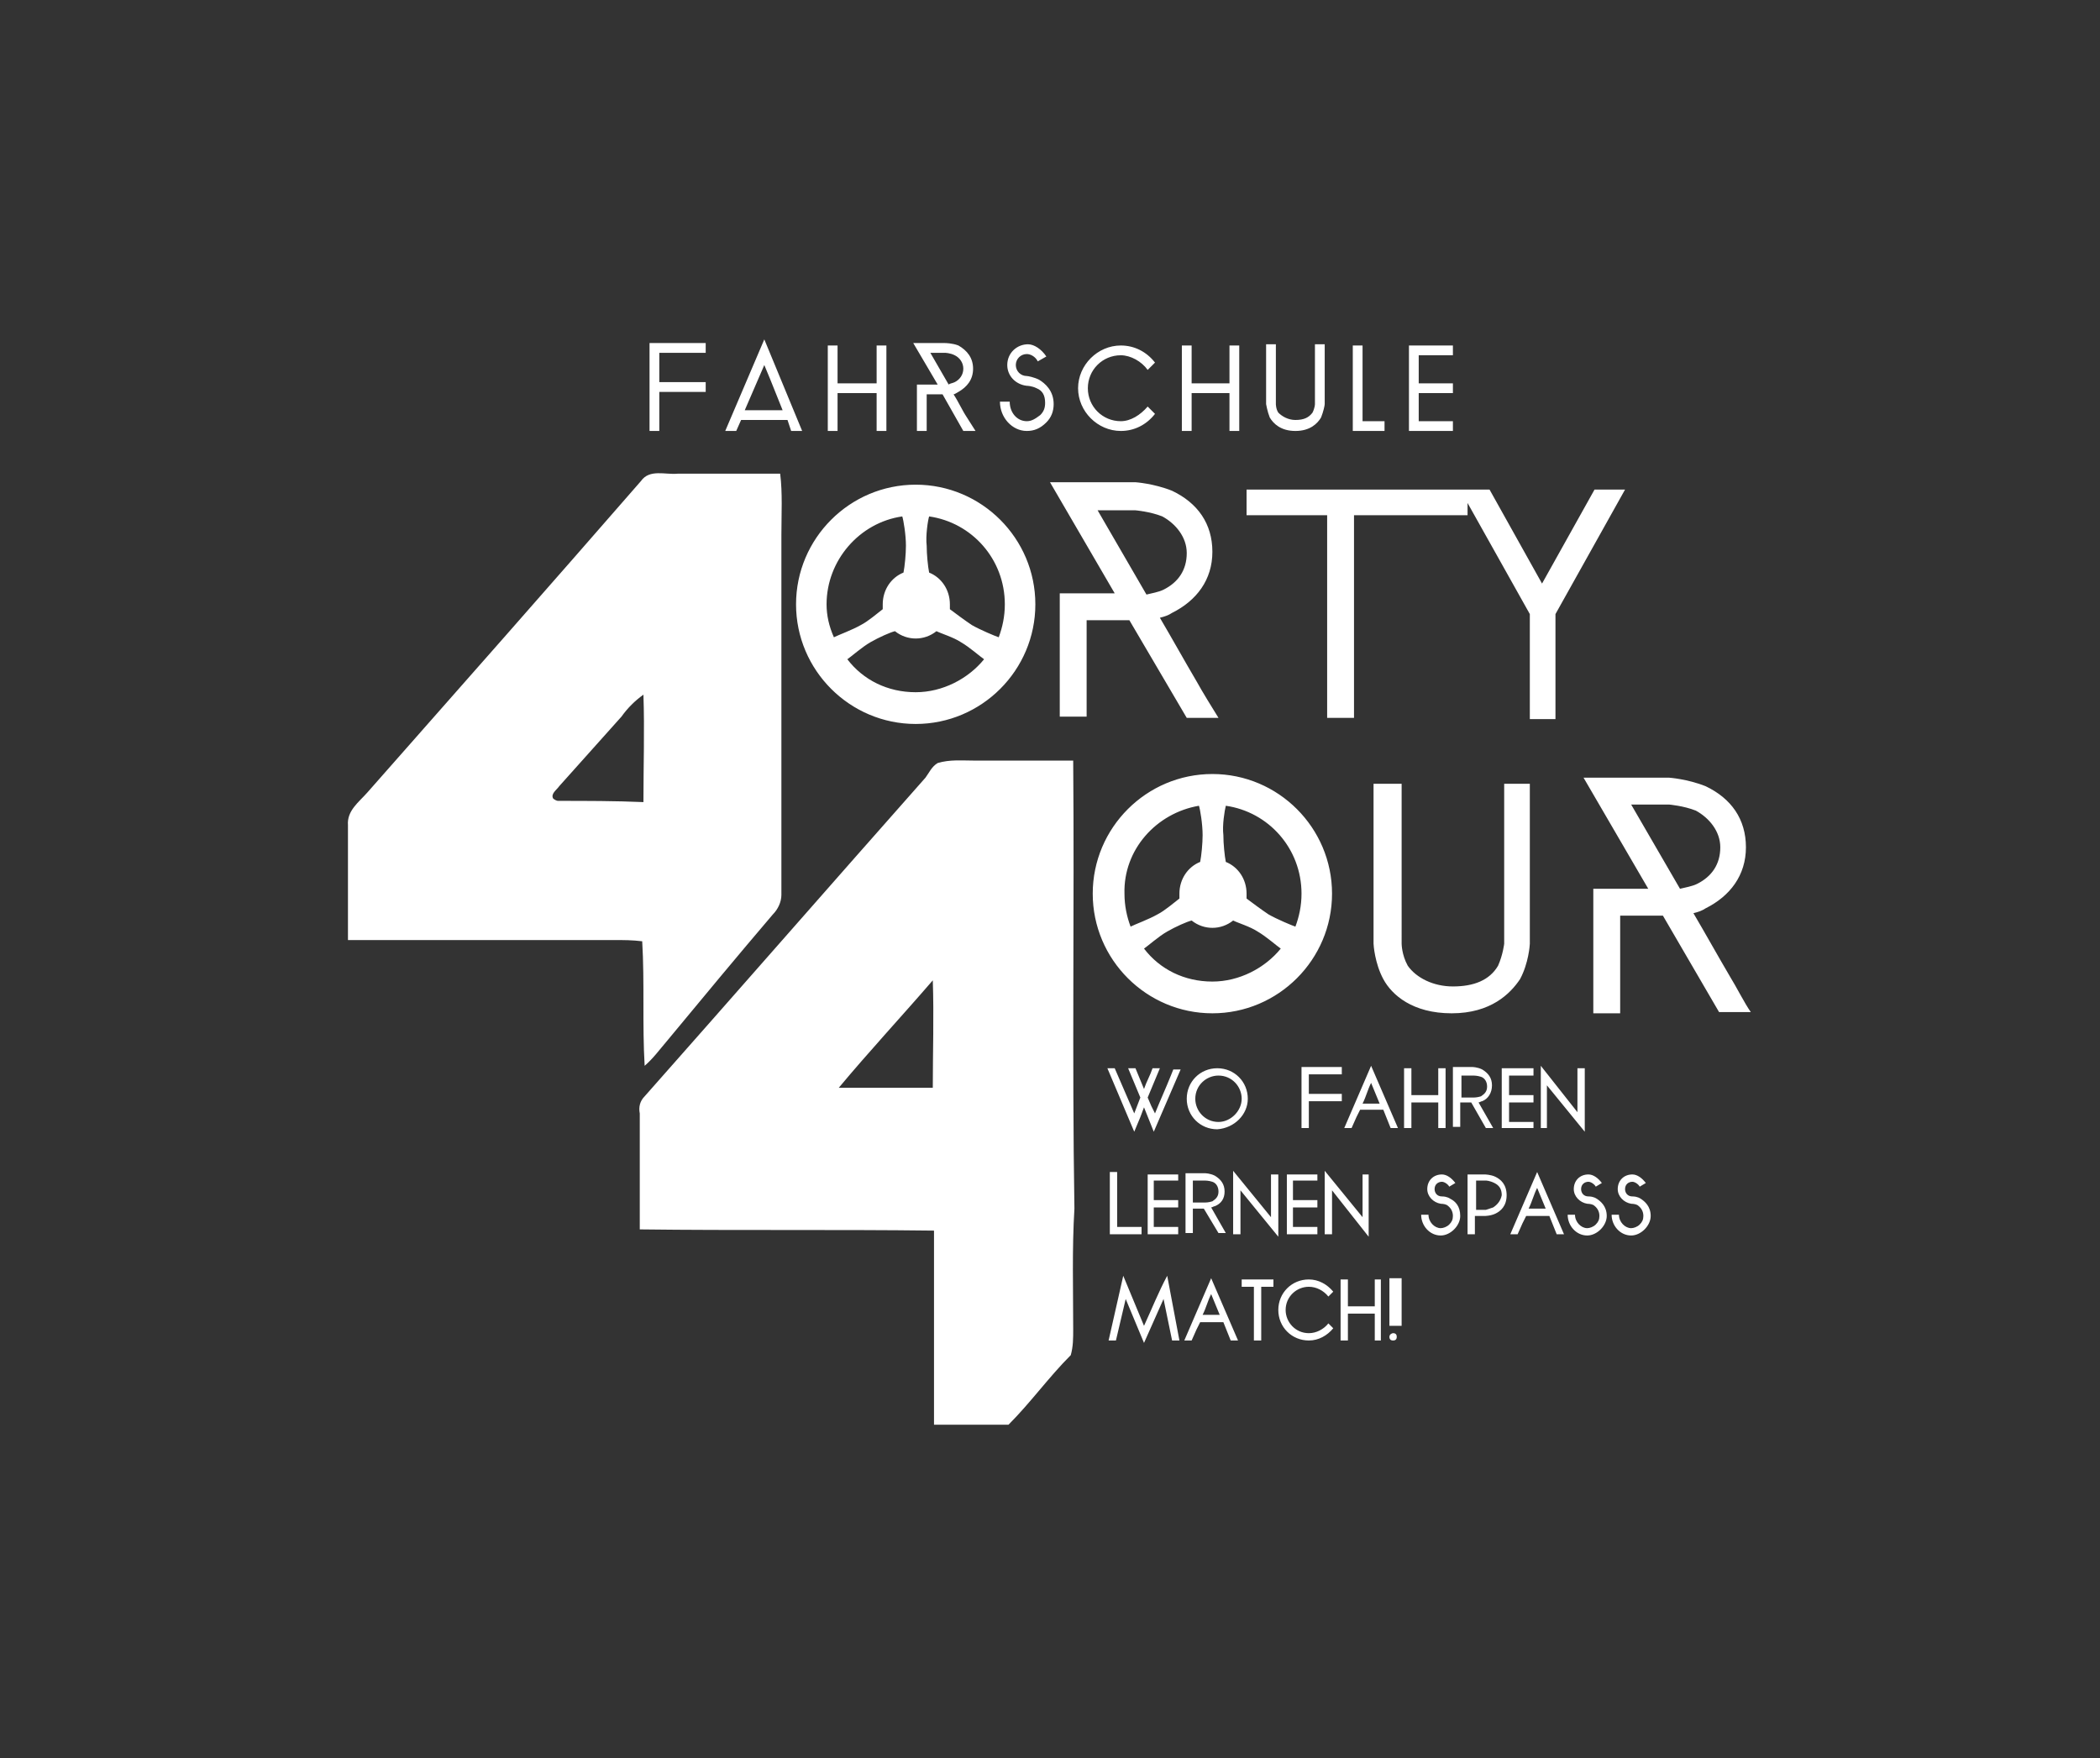<svg xmlns="http://www.w3.org/2000/svg" width="172" height="144" viewBox="0 0 172 144">
    <rect x="0" y="0" width="172" height="144" fill="#333333" stroke="none"/>
    <g fill="#FFF" fill-rule="nonzero">
        <path d="M52.8 87.3c.7-.6 1.2-1.3 1.8-2 2.9-3.5 5.8-7 8.7-10.4.4-.4.7-1 .7-1.6V55.9 43.8c0-1.7.1-3.4-.1-5h-8.4c-1 .1-2.3-.4-3 .6-7.4 8.5-14.9 17-22.4 25.5-.7.8-1.7 1.5-1.6 2.7V77h21.8c.8 0 1.5 0 2.3.1.2 3.4 0 6.8.2 10.2zm-7.1-21.7c-.1 0-.3-.1-.4-.2-.2-.4.3-.7.5-1l5.1-5.7c.5-.7 1.1-1.3 1.8-1.8.1 2.9 0 5.8 0 8.8-2.3-.1-4.7-.1-7-.1zM87.9 62.3h-8.1c-1 0-2-.1-3 .2-.5.3-.7.8-1 1.2-7.7 8.7-15.3 17.4-23 26.1-.4.4-.5.9-.4 1.4v9.5c8 .1 16 0 24.1.1v15.9h6.1c1.8-1.8 3.3-3.9 5.1-5.7.2-.7.2-1.4.2-2.1 0-3.3-.1-6.6.1-9.9-.2-12.4 0-24.6-.1-36.7zM68.7 89.1c2.5-3 5.2-5.9 7.7-8.8.1 2.9 0 5.9 0 8.8h-7.7zM54 32.1h3.8v-.8H54v-2.4h3.8v-.8h-4.6v7.2h.8zM60.7 34.4h3.8l.3.9h.9l-3.1-7.5-3.2 7.5h.9l.4-.9zm1.9-4.5c.3.7.5 1.2 1.5 3.7H61l1.6-3.7zM68.6 32.2h3.2v3.1h.8v-7h-.8v3.1h-3.2v-3.1h-.8v7h.8zM75.1 31.5v3.8h.8v-3h1.3l1.7 3h1c-.2-.3-.5-.8-.7-1.1-.4-.6-.7-1.3-1.1-1.9.1 0 .2-.1.4-.2.7-.4 1.2-1 1.2-1.9 0-.9-.5-1.5-1.2-1.9-.5-.2-1.1-.2-1.1-.2h-2.6l2 3.4h-1.7zm1.1-2.6h1.2s.4 0 .8.2.7.6.7 1.1c0 .5-.3.9-.7 1.1-.2.1-.4.1-.5.2l-1.5-2.6zM84.1 34.5c-.8 0-1.4-.7-1.4-1.6h-.8c0 1.3 1 2.4 2.2 2.4.6 0 1.1-.2 1.6-.7.4-.4.6-.9.6-1.5 0-1.1-.7-1.7-1.2-2-.4-.2-.9-.3-1-.3-.5 0-.9-.4-.9-.9s.4-.9.9-.9c.3 0 .7.2.9.6l.7-.4c-.4-.6-1-1-1.5-1-.9 0-1.7.7-1.7 1.7 0 .9.7 1.6 1.6 1.7 0 0 .4 0 .8.2.5.2.7.6.7 1.2 0 .4-.1.7-.4 1-.4.3-.7.5-1.1.5zM91.8 35.3c1.1 0 2.1-.5 2.8-1.4l-.6-.6c-.6.7-1.4 1.2-2.2 1.2-1.5 0-2.7-1.2-2.7-2.7 0-1.5 1.2-2.7 2.7-2.7.8 0 1.7.5 2.2 1.2l.6-.6c-.7-.9-1.7-1.4-2.8-1.4-1.9 0-3.5 1.6-3.5 3.5s1.6 3.5 3.5 3.5zM97.6 32.2h3.1v3.1h.8v-7h-.8v3.1h-3.1v-3.1h-.8v7h.8zM106.1 35.3c1.2 0 1.8-.6 2.1-1.1.2-.5.3-1 .3-1.1v-4.9h-.8v4.9s0 .3-.2.7c-.3.4-.7.6-1.4.6-.6 0-1.1-.3-1.4-.6-.2-.3-.2-.7-.2-.7v-4.9h-.8v4.9s.1.6.3 1.1c.3.5.9 1.1 2.1 1.1zM113.4 34.5h-1.8v-6.2h-.8v7h2.6zM119 34.5h-2.8v-2.3h2.8v-.8h-2.8v-2.3h2.8v-.8h-3.6v7h3.6zM95.9 88.1c-.4 1-.9 2.1-1.3 3.1l-.3-.6c-.1-.2-.2-.5-.3-.7l1-2.4h-.6c-.2.6-.5 1.1-.7 1.7l-.7-1.7h-.6l1 2.4-.5 1.3-1.6-3.7h-.6l2.2 5.2.5-1.2c.1-.3.2-.5.3-.8l.8 2 2.2-5.1h-.6l-.2.5zM102.2 90c0-1.4-1.1-2.5-2.5-2.5s-2.5 1.1-2.5 2.5 1.1 2.5 2.5 2.5c1.4-.1 2.5-1.2 2.5-2.5zm-2.4 1.9c-1.1 0-1.9-.9-1.9-1.9 0-1.1.9-1.9 1.9-1.9 1.1 0 1.9.9 1.9 1.9 0 1-.9 1.9-1.9 1.9zM106.6 92.4h.6v-2.2h2.7v-.6h-2.7V88h2.7v-.6h-3.3zM110.1 92.4h.6l.4-.9.3-.6h1.9l.6 1.5h.6l-2.2-5.1-2.2 5.1zm1.5-2c.3-.6.4-1.1.7-1.7l.7 1.7h-1.4zM117.8 92.4h.6v-4.9h-.6v2.2h-2.2v-2.2h-.6v4.9h.6v-2.1h2.2zM121.7 92.4h.6l-1.2-2.1c.1 0 .2-.1.3-.1.5-.2.8-.7.8-1.3 0-.6-.3-1-.8-1.3-.4-.2-.8-.2-.8-.2H119v4.9h.6v-2h.9l1.2 2.1zm-2-4.3h1s.3 0 .6.1.5.4.5.8-.2.6-.5.8c-.3.1-.6.1-.6.1h-1v-1.8zM125.6 88.1v-.6H123v4.9h2.6v-.5h-2v-1.6h2v-.6h-2v-1.6zM126.2 92.4h.5v-3.5l3.1 3.8v-5.2h-.6v3.6l-3-3.8zM90.9 96v5.1h2.6v-.6h-2V96zM96.5 96.7v-.5H94v4.9h2.5v-.6h-2v-1.6h2v-.6h-2v-1.6zM100.3 97.6c0-.6-.3-1-.8-1.3-.4-.2-.8-.2-.8-.2h-1.6v4.9h.6v-2h.9l1.2 2h.6l-1.2-2.1c.1 0 .2-.1.3-.1.5-.2.8-.6.8-1.2zm-1.6.9h-1v-1.8h1s.3 0 .6.1.5.4.5.8-.2.6-.5.8c-.3.1-.6.1-.6.1zM104.1 99.7l-3.1-3.8v5.2h.6v-3.6l3.1 3.8v-5.1h-.6zM107.9 96.7v-.5h-2.5v4.9h2.5v-.6h-2v-1.6h2v-.6h-2v-1.6zM108.5 101.1h.6v-3.6l3 3.8v-5.1h-.5v3.5l-3.1-3.8zM118.8 98.2c-.3-.2-.6-.2-.7-.2-.4 0-.6-.3-.6-.6 0-.4.3-.6.6-.6.2 0 .5.2.6.4l.5-.3c-.3-.4-.7-.7-1.1-.7-.7 0-1.2.5-1.2 1.2 0 .6.5 1.1 1.1 1.2 0 0 .3 0 .5.1.3.2.5.5.5.9 0 .3-.1.5-.3.7-.2.2-.5.3-.7.3-.5 0-1-.5-1-1.1h-.6c0 .9.7 1.7 1.6 1.7.4 0 .8-.2 1.1-.5.3-.3.5-.7.5-1.1 0-.8-.4-1.2-.8-1.4zM122.5 96.4c-.4-.2-.9-.2-.9-.2h-1.4v4.9h.6v-1.5h.8s.5 0 .9-.2.9-.6.9-1.5-.5-1.3-.9-1.5zm-.2 2.5l-.6.2h-.8v-2.4h.8s.3 0 .7.2c.4.2.6.5.6 1-.1.5-.4.8-.7 1zM123.7 101.1h.6l.4-.9.3-.6h1.9l.6 1.5h.6l-2.2-5.1-2.2 5.1zm1.5-2.1c.3-.6.4-1.1.7-1.7l.7 1.7h-1.4zM130.8 98.2c-.3-.2-.6-.2-.7-.2-.4 0-.6-.3-.6-.6 0-.4.3-.6.6-.6.2 0 .5.2.6.4l.5-.3c-.3-.4-.7-.7-1.1-.7-.7 0-1.2.5-1.2 1.2 0 .6.5 1.1 1.1 1.2 0 0 .3 0 .5.1.3.2.5.5.5.9 0 .3-.1.5-.3.7-.2.2-.5.3-.7.3-.5 0-1-.5-1-1.1h-.6c0 .9.7 1.7 1.6 1.7.4 0 .8-.2 1.1-.5.3-.3.5-.7.5-1.1 0-.8-.5-1.2-.8-1.4zM134.4 98.2c-.3-.2-.6-.2-.7-.2-.4 0-.6-.3-.6-.6 0-.4.3-.6.6-.6.2 0 .5.2.6.4l.5-.3c-.3-.4-.7-.7-1.1-.7-.7 0-1.2.5-1.2 1.2 0 .6.5 1.1 1.1 1.2 0 0 .3 0 .5.1.3.2.5.5.5.9 0 .3-.1.5-.3.7-.2.2-.5.3-.7.3-.5 0-1-.5-1-1.1h-.6c0 .9.7 1.7 1.6 1.7.4 0 .8-.2 1.1-.5.3-.3.5-.7.5-1.1 0-.8-.5-1.2-.8-1.4zM93.7 108.6l-1.7-4.1-1.2 5.3h.6l.8-3.4 1.5 3.6 1.6-3.6.7 3.4h.6l-1-5.3c-.7 1.3-1.3 2.8-1.9 4.1zM97 109.8h.6l.4-.9.3-.6h1.9l.6 1.5h.6l-2.2-5.1-2.2 5.1zm1.5-2.1c.3-.6.4-1.1.7-1.7l.7 1.7h-1.4zM101.7 105.4h1v4.4h.6v-4.4h1v-.6h-2.6zM107.2 105.4c.6 0 1.2.3 1.6.8l.4-.4c-.5-.6-1.2-1-2-1-1.4 0-2.5 1.1-2.5 2.5s1.1 2.5 2.5 2.5c.8 0 1.5-.4 2-1l-.4-.4c-.4.5-1 .8-1.6.8-1.1 0-1.9-.9-1.9-1.9 0-1.1.9-1.9 1.9-1.9zM112.6 107h-2.2v-2.2h-.6v5h.6v-2.2h2.2v2.2h.5v-5h-.5zM113.8 104.7h1v3.9h-1zM114.1 109.2c-.1 0-.3.1-.3.3 0 .2.1.3.3.3.2 0 .3-.1.3-.3 0-.2-.1-.3-.3-.3zM97.2 58.8h2.6c-.5-.8-1.3-2.1-1.8-3-1-1.7-2-3.5-3-5.2.4-.1.7-.2 1-.4 2-1 3.3-2.7 3.3-5s-1.2-4-3.3-5c-1.5-.6-3-.7-3-.7h-7l5.3 9.1h-4.5v10.1H89v-7.9h3.5l4.7 8zm-7.3-17H93s1.2.1 2.2.5c1.1.6 2 1.7 2 3 0 1.4-.7 2.4-1.9 3-.4.2-1 .3-1.4.4l-4-6.9zM108.8 58.8h2.1V42.2h9.3v-1l5.1 9.1v8.6h2.1v-8.6l5.7-10.2h-2.5c-1.4 2.5-2.9 5.2-4.3 7.7l-4.3-7.7h-19.9v2.1h6.6v16.6h.1zM112.5 64.2v13.1c0 .1.1 1.6.8 2.9.7 1.3 2.4 2.8 5.6 2.8 3.2 0 4.8-1.6 5.6-2.8.7-1.3.8-2.8.8-2.9V64.2h-2.1v13.1s-.1.9-.5 1.8c-.7 1.2-2 1.7-3.7 1.7-1.6 0-3-.7-3.7-1.7-.5-.9-.5-1.8-.5-1.8V64.2h-2.3zM141.7 80c-1-1.7-2-3.5-3-5.2.4-.1.7-.2 1-.4 2-1 3.3-2.7 3.3-5s-1.2-4-3.3-5c-1.5-.6-3-.7-3-.7h-7l5.3 9.1h-4.5V83h2.2v-8h3.5l4.6 7.9h2.6c-.5-.7-1.2-2.1-1.7-2.9zm-8.1-14.1h3.1s1.2.1 2.2.5c1.1.6 2 1.7 2 3 0 1.4-.7 2.4-1.9 3-.4.2-1 .3-1.4.4l-4-6.9zM99.3 83c5.4 0 9.8-4.4 9.8-9.8s-4.4-9.8-9.8-9.8-9.8 4.4-9.8 9.8 4.4 9.8 9.8 9.8zm1.1-17c3.5.5 6.2 3.5 6.2 7.2 0 1-.2 1.9-.5 2.7-.3-.1-1.5-.6-2.2-1-.6-.4-1.4-1-1.8-1.3v-.4c0-1.2-.7-2.2-1.7-2.6-.1-.5-.2-1.5-.2-2.2-.1-.8.1-2 .2-2.4zm.6 9.4c.4.2 1.4.5 2 .9.7.4 1.6 1.2 1.9 1.4-1.3 1.6-3.4 2.7-5.6 2.7-2.3 0-4.3-1-5.6-2.7.3-.2 1.2-1 1.9-1.4.7-.4 1.6-.8 2-.9.5.4 1.1.6 1.7.6.6 0 1.2-.2 1.7-.6zM98.2 66c.1.3.3 1.5.3 2.4 0 .7-.1 1.7-.2 2.2-1 .4-1.7 1.4-1.7 2.6v.4c-.4.3-1.2 1-1.8 1.3-.7.4-1.8.8-2.2 1-.3-.8-.5-1.7-.5-2.7-.1-3.6 2.6-6.6 6.1-7.2zM65.2 49.5c0 5.4 4.4 9.8 9.8 9.8s9.8-4.4 9.8-9.8-4.4-9.8-9.8-9.8-9.8 4.4-9.8 9.8zm2.5 0c0-3.6 2.7-6.7 6.2-7.2.1.3.3 1.5.3 2.4 0 .7-.1 1.7-.2 2.2-1 .4-1.7 1.4-1.7 2.6v.4c-.4.3-1.2 1-1.8 1.3-.7.4-1.8.8-2.2 1-.4-.9-.6-1.8-.6-2.7zm8.4-7.2c3.5.5 6.2 3.5 6.2 7.2 0 1-.2 1.9-.5 2.7-.3-.1-1.5-.6-2.2-1-.6-.4-1.4-1-1.8-1.3v-.4c0-1.2-.7-2.2-1.7-2.6-.1-.5-.2-1.5-.2-2.2-.1-.8.1-2.1.2-2.4zm.6 9.4c.4.2 1.4.5 2 .9.7.4 1.6 1.2 1.9 1.4-1.3 1.6-3.4 2.7-5.6 2.7-2.3 0-4.3-1-5.6-2.7.3-.2 1.2-1 1.9-1.4.7-.4 1.6-.8 2-.9.5.4 1.1.6 1.7.6.6 0 1.2-.2 1.7-.6z"/>
    </g>
</svg>
